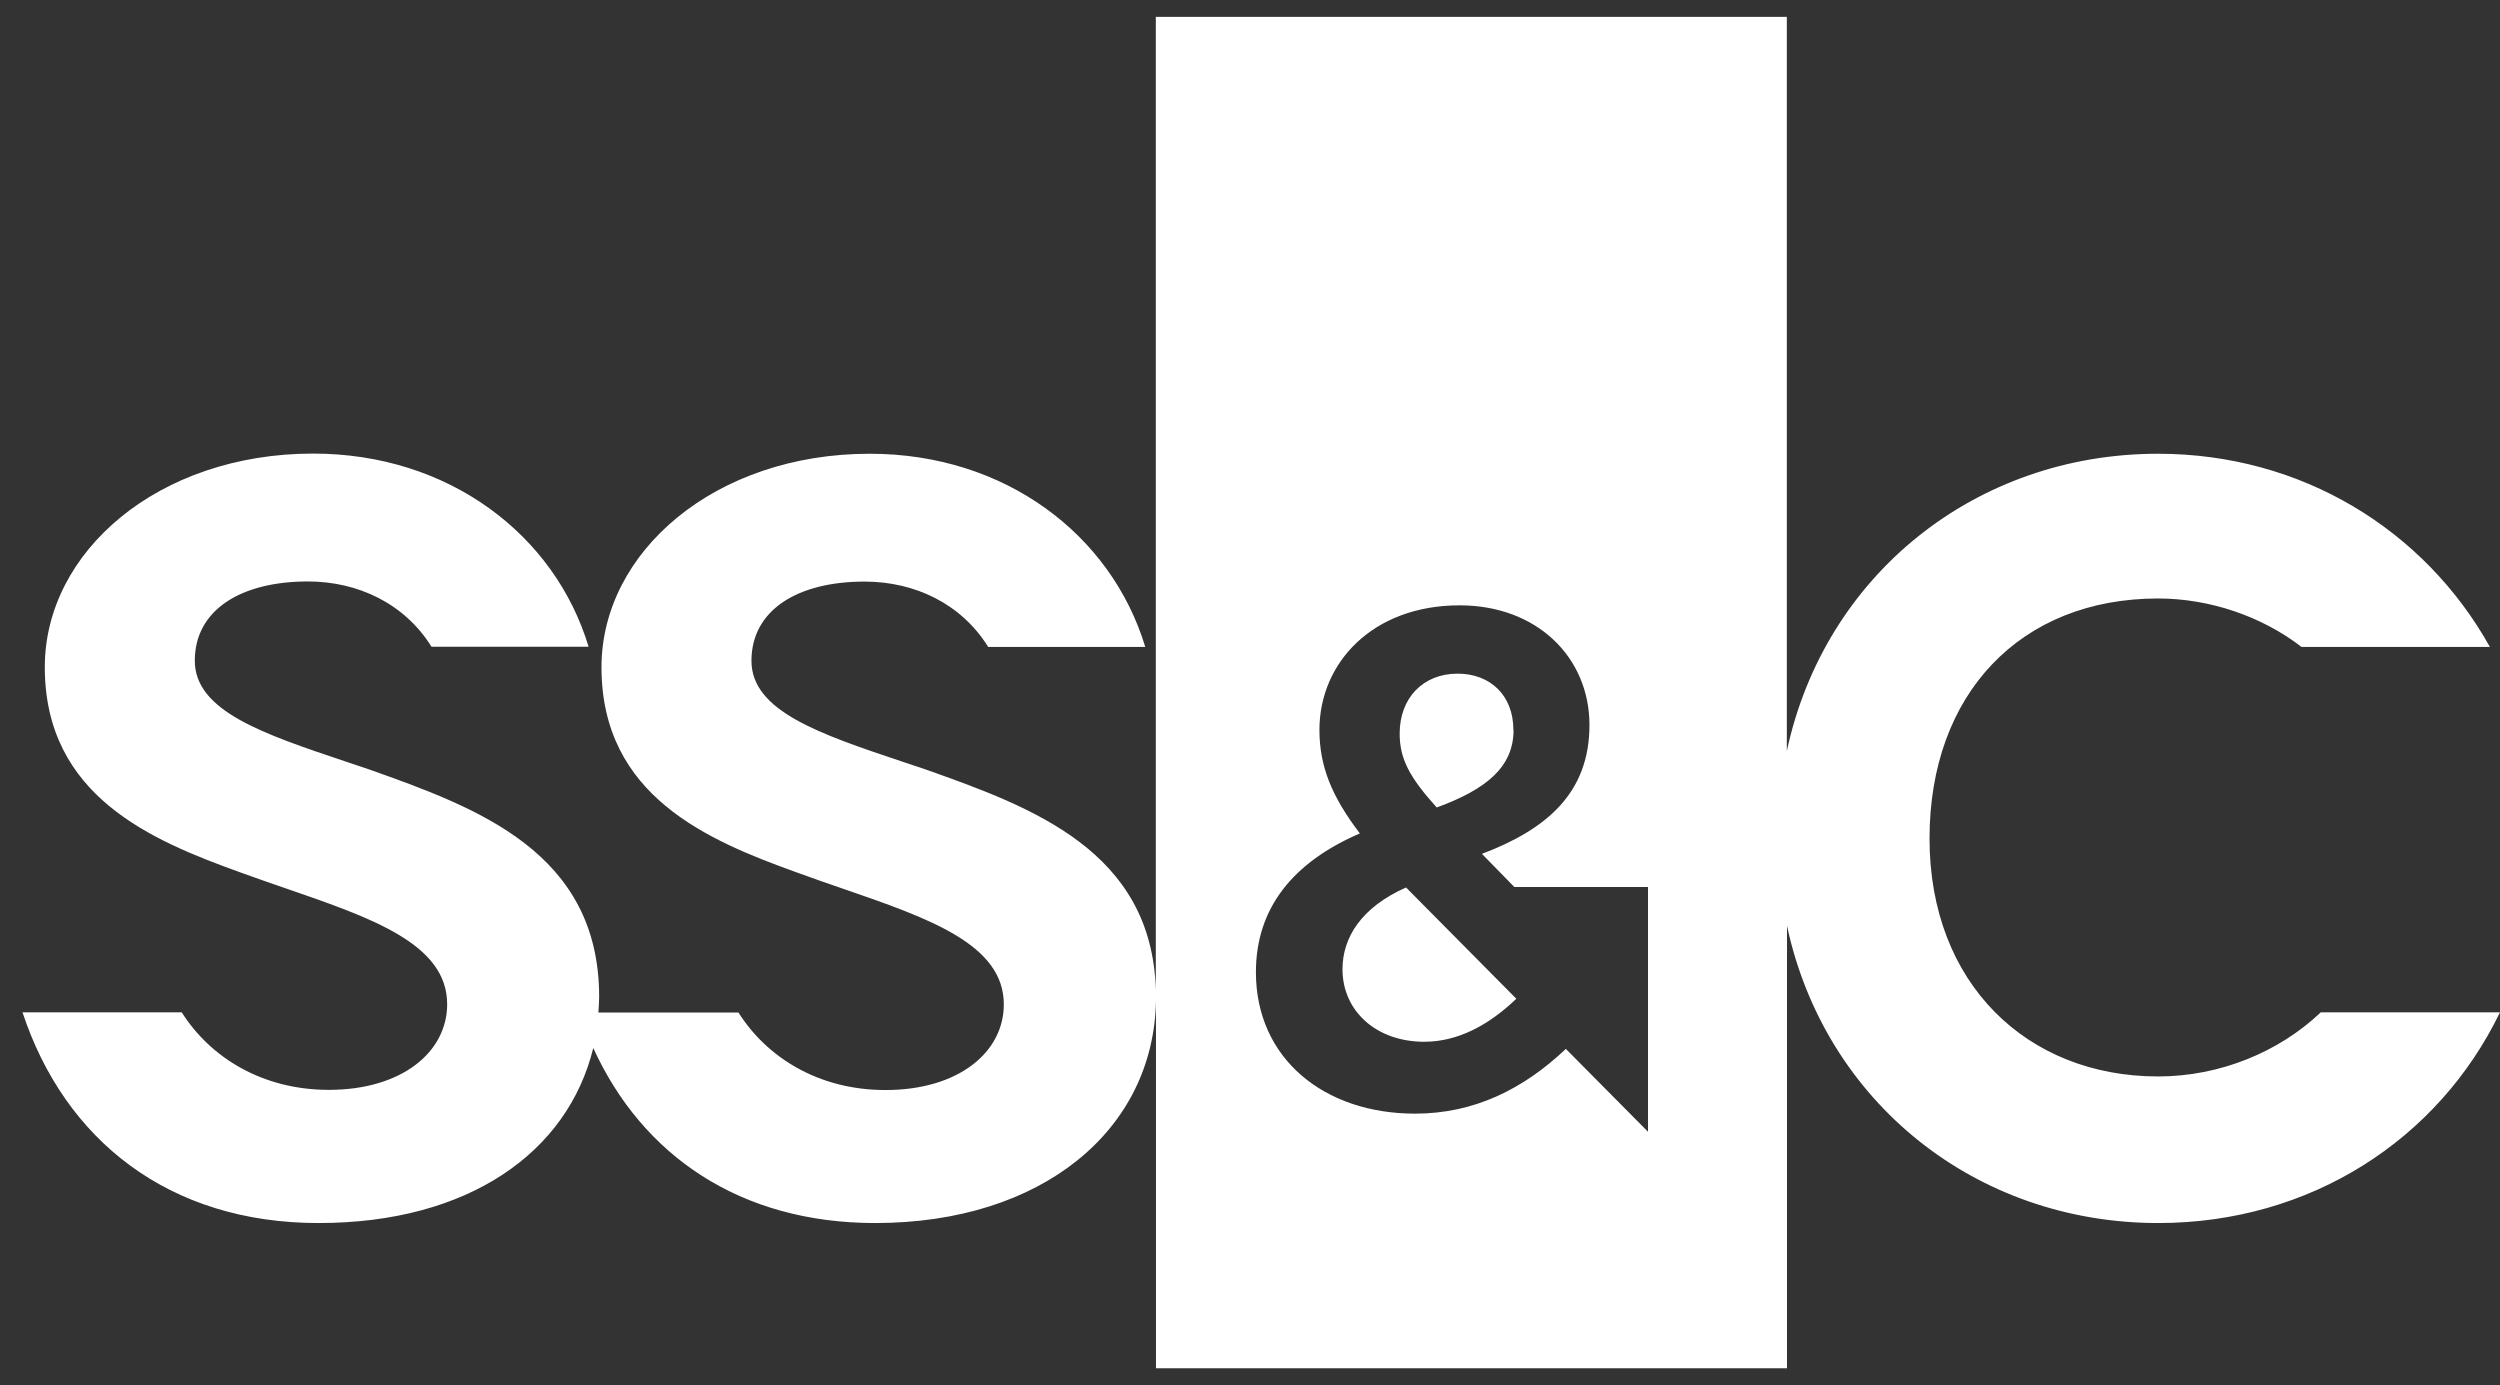 <svg width="74" height="41" viewBox="0 0 74 41" fill="none" xmlns="http://www.w3.org/2000/svg">
<rect x="0" y="0" width="74" height="41" fill="#333333" stroke="none"/>
<path d="M43.145 19.94C44.113 19.94 44.796 20.583 44.796 21.606H44.801C44.801 22.693 44.012 23.359 42.526 23.901C41.719 23.003 41.43 22.462 41.43 21.712C41.43 20.671 42.114 19.94 43.145 19.94Z" fill="white"/>
<path d="M42.155 30.836C40.751 30.836 39.738 29.938 39.738 28.689C39.738 27.741 40.307 26.852 41.618 26.269L44.865 29.545L44.883 29.563C44.058 30.354 43.145 30.836 42.155 30.836Z" fill="white"/>
<path fill-rule="evenodd" clip-rule="evenodd" d="M63.878 31.863C65.722 31.863 67.464 31.131 68.684 29.975L68.689 29.966H73.999C72.17 33.745 68.372 36.202 63.883 36.202C58.494 36.202 54.019 32.631 52.895 27.403V40.5H34.217V29.605C34.157 33.463 30.828 36.202 25.907 36.202C21.903 36.202 19.01 34.199 17.561 31.021C16.804 34.116 13.86 36.202 9.43 36.202C5 36.202 1.918 33.75 0.666 29.966H5.38C6.22 31.294 7.756 32.26 9.732 32.26C11.902 32.26 13.236 31.136 13.236 29.725C13.236 27.943 11.017 27.177 8.463 26.297C8.014 26.142 7.555 25.984 7.095 25.816C4.491 24.877 1.326 23.563 1.326 19.746C1.326 16.336 4.679 13.426 9.269 13.426C13.273 13.426 16.419 15.818 17.423 19.144H12.773C11.979 17.868 10.599 17.211 9.113 17.211C7.132 17.211 5.766 18.053 5.766 19.556C5.766 21.045 7.785 21.722 10.242 22.545C10.472 22.622 10.706 22.7 10.943 22.781C14.107 23.905 17.735 25.219 17.735 29.508C17.735 29.665 17.721 29.818 17.712 29.97H21.858C22.697 31.298 24.228 32.265 26.209 32.265C28.379 32.265 29.713 31.141 29.713 29.73C29.713 27.948 27.494 27.182 24.941 26.302C24.492 26.147 24.032 25.988 23.573 25.82C20.968 24.881 17.804 23.567 17.804 19.75C17.804 16.341 21.156 13.431 25.746 13.431C29.75 13.431 32.891 15.823 33.9 19.149H29.25C28.457 17.872 27.081 17.215 25.59 17.215C23.609 17.215 22.243 18.057 22.243 19.561C22.243 21.049 24.264 21.726 26.718 22.548C26.951 22.625 27.186 22.704 27.425 22.785C30.539 23.891 34.102 25.186 34.212 29.313V0.5H52.89V22.23C54.014 17.002 58.494 13.431 63.878 13.431C68.129 13.431 71.766 15.684 73.701 19.149H68.125C66.951 18.242 65.405 17.715 63.878 17.715C59.81 17.715 57.114 20.532 57.114 24.821C57.114 29.11 59.999 31.863 63.878 31.863ZM46.346 31.044L48.781 33.5V26.255H44.824L43.865 25.274C45.787 24.548 47.048 23.466 47.048 21.462C47.048 19.459 45.498 17.918 43.205 17.918C40.623 17.918 39.055 19.625 39.055 21.606C39.055 22.688 39.426 23.586 40.252 24.669C38.27 25.524 37.175 26.88 37.175 28.777C37.175 31.335 39.197 32.964 41.884 32.964C43.641 32.964 45.09 32.233 46.328 31.067L46.346 31.044Z" fill="white"/>
</svg>
